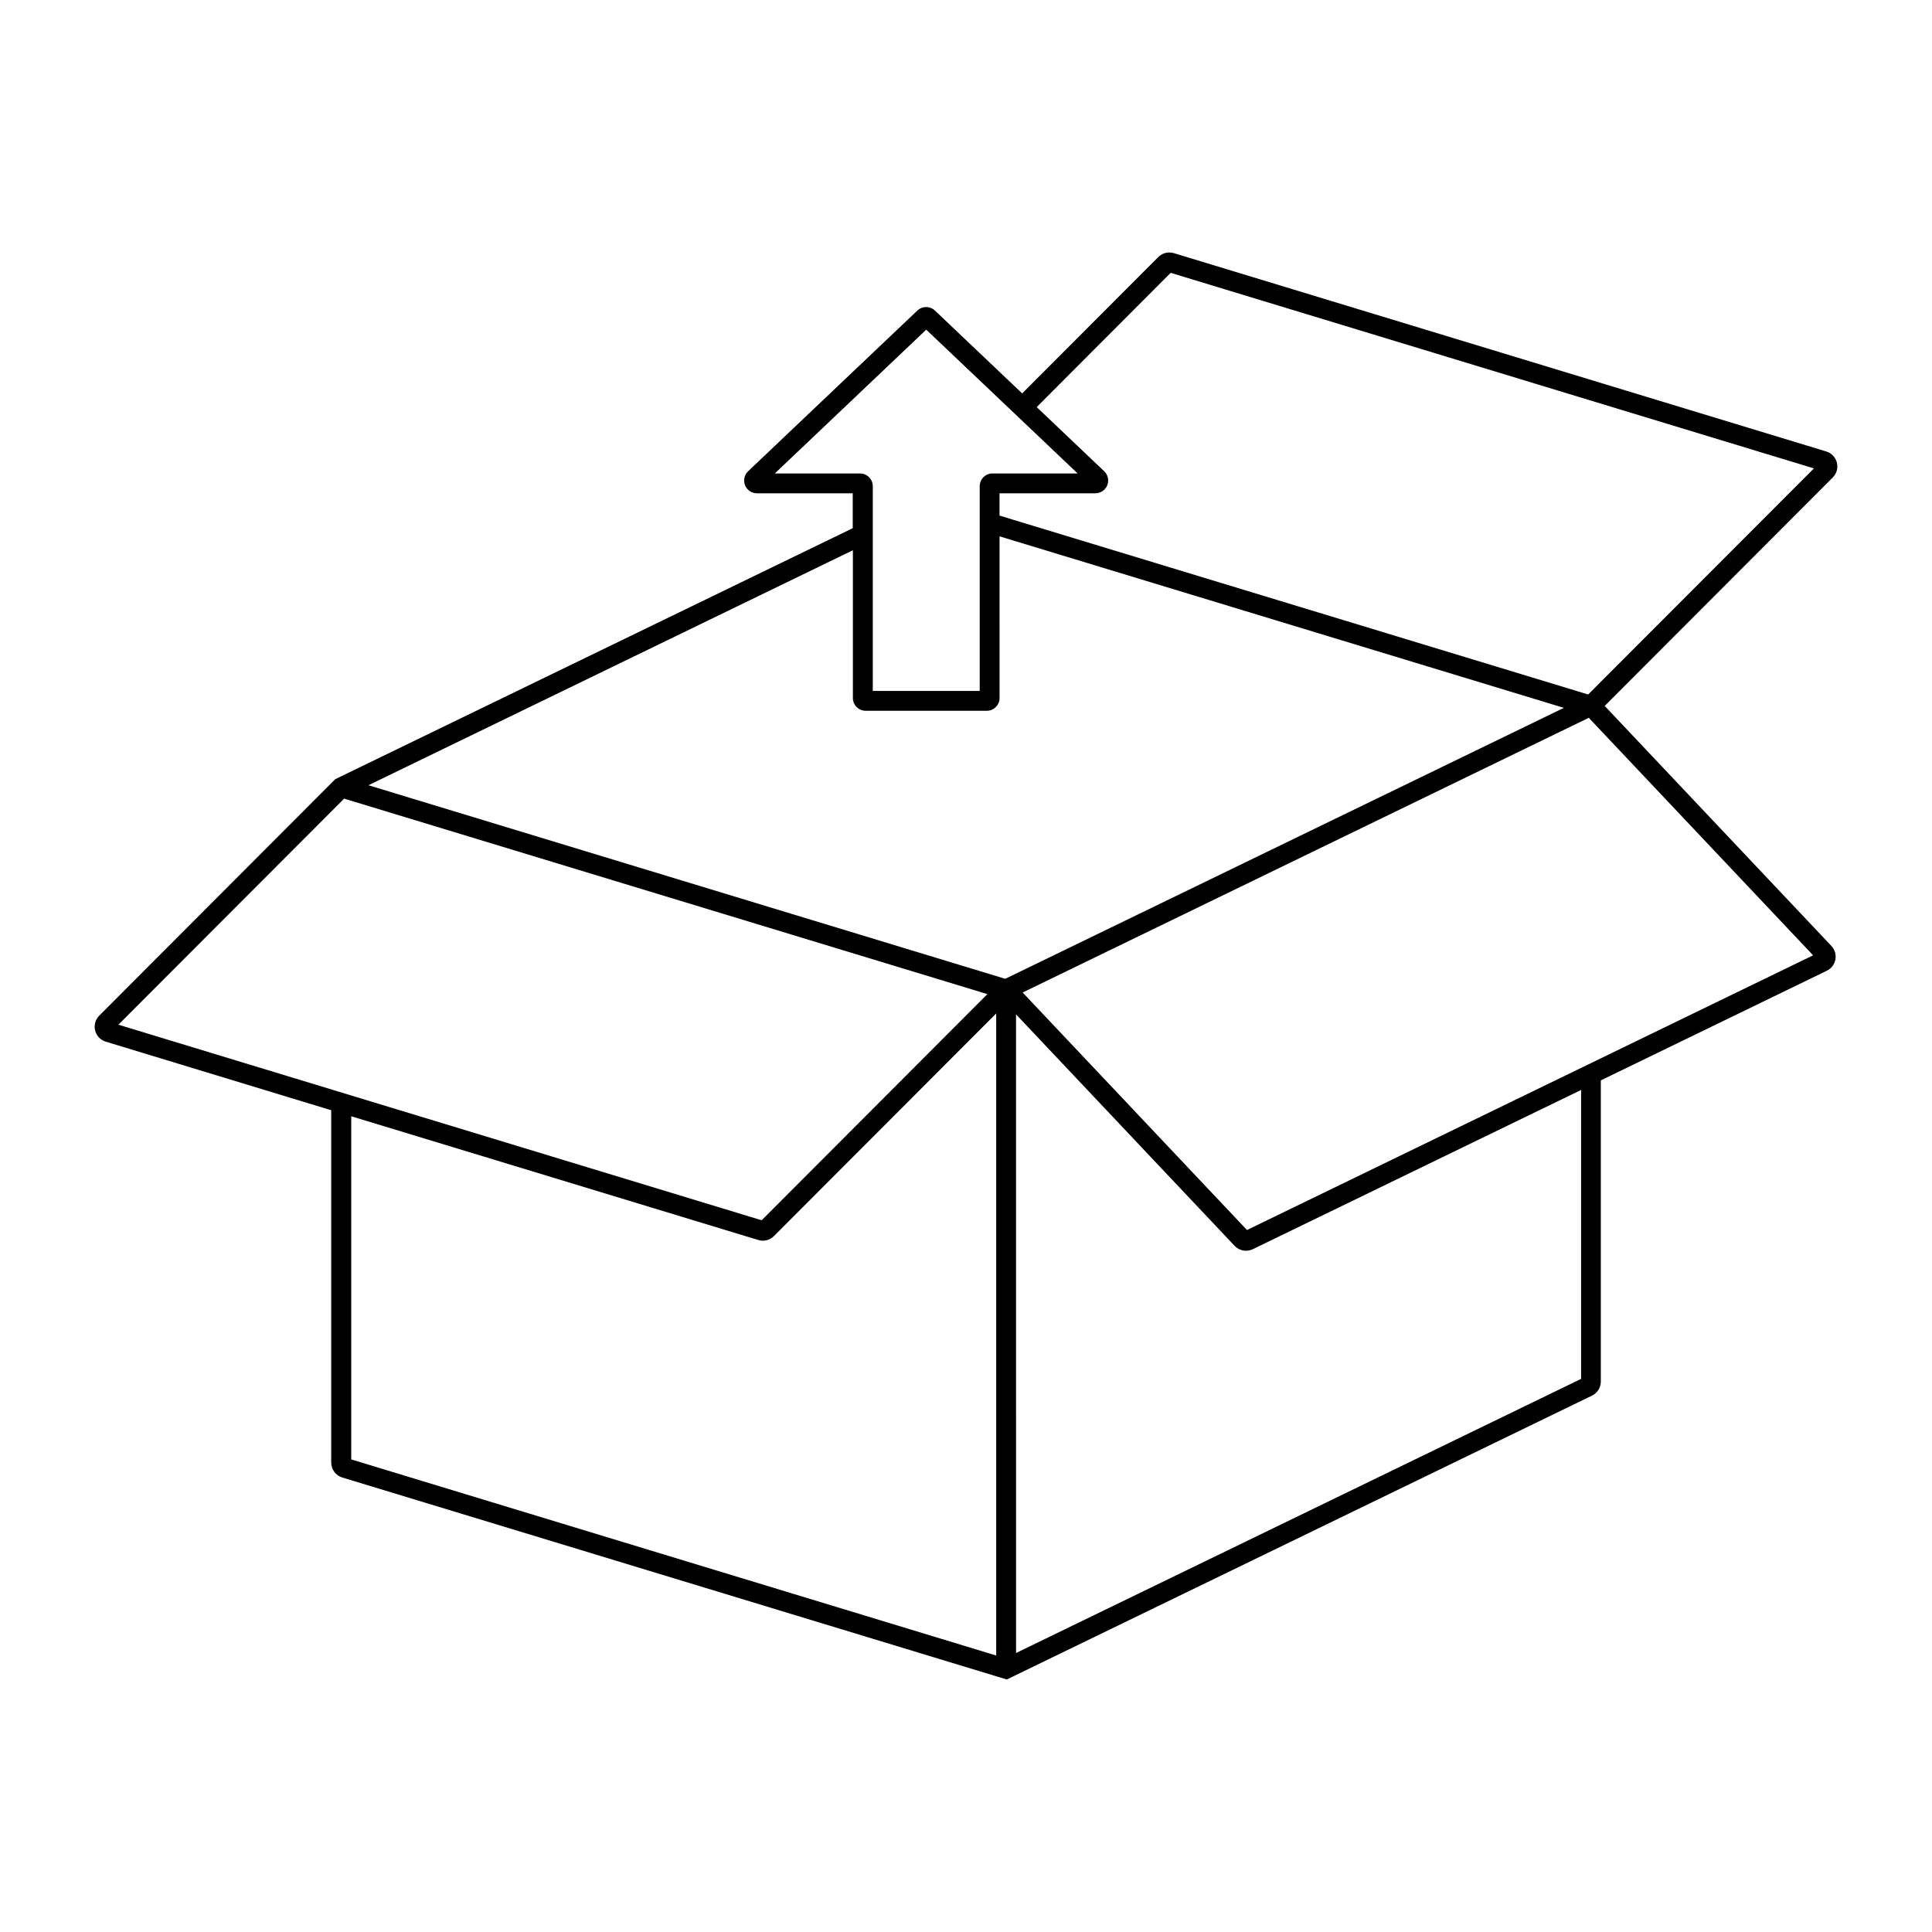 <?xml version="1.0" encoding="UTF-8"?>
<!-- The Best Svg Icon site in the world: iconSvg.co, Visit us! https://iconsvg.co -->
<svg fill="#000000" width="800px" height="800px" version="1.1" viewBox="144 144 512 512" xmlns="http://www.w3.org/2000/svg">
 <path d="m453.88 210.91c-1.09 0-2.137 0.43-2.91 1.195l-36.082 36.152-23.113-21.949c-1.309-1.25-3.367-1.25-4.676 0l-44.836 42.574v0.004c-1.008 0.953-1.328 2.422-0.816 3.711 0.512 1.285 1.758 2.129 3.144 2.129h25.391v9.25l-137.13 66.508-62.57 62.688 0.004 0.008c-1.02 1.027-1.426 2.516-1.074 3.922 0.355 1.406 1.418 2.523 2.805 2.945l59.758 18.176v93.379c0.004 1.824 1.199 3.434 2.945 3.957l176.09 53.523 155.09-75.23c1.422-0.691 2.328-2.133 2.332-3.719v-79.82l59.895-29.059c1.191-0.574 2.035-1.684 2.273-2.984 0.234-1.301-0.164-2.637-1.074-3.594l-60.066-63.598 60.445-60.547c1.027-1.027 1.438-2.523 1.086-3.934-0.355-1.41-1.426-2.531-2.816-2.953l-172.91-52.566c-0.395-0.113-0.805-0.164-1.215-0.156zm0.359 5.394 170.47 51.828-59.828 59.914-156-47.406v-5.91h25.406l0.004-0.004c1.387 0 2.633-0.844 3.144-2.129 0.516-1.289 0.191-2.758-0.812-3.711l-17.887-16.996zm-64.777 15.059 40.125 38.105h-22.562c-1.871-0.004-3.387 1.508-3.394 3.375v54.262h-28.336v-54.262c-0.008-1.867-1.523-3.379-3.394-3.375h-22.562zm19.43 54.773 149.55 45.453-148.04 71.805-168.76-51.297 128.38-62.277v39.168c0.004 1.867 1.523 3.379 3.391 3.375h32.109c1.859-0.004 3.367-1.516 3.375-3.375zm156.15 48.09 59.449 62.945-150.03 72.797-59.449-62.945zm-329.84 21.418 170.47 51.809-59.828 59.93-170.47-51.828zm172.8 56.934v170.15l-170.92-51.965v-90.941l107.87 32.793h0.004c1.461 0.445 3.047 0.051 4.129-1.027zm5.258 0.238 57.926 61.352 0.004 0.004c1.242 1.309 3.191 1.664 4.816 0.875l87-42.199v76.566l-149.74 72.645z"/>
</svg>